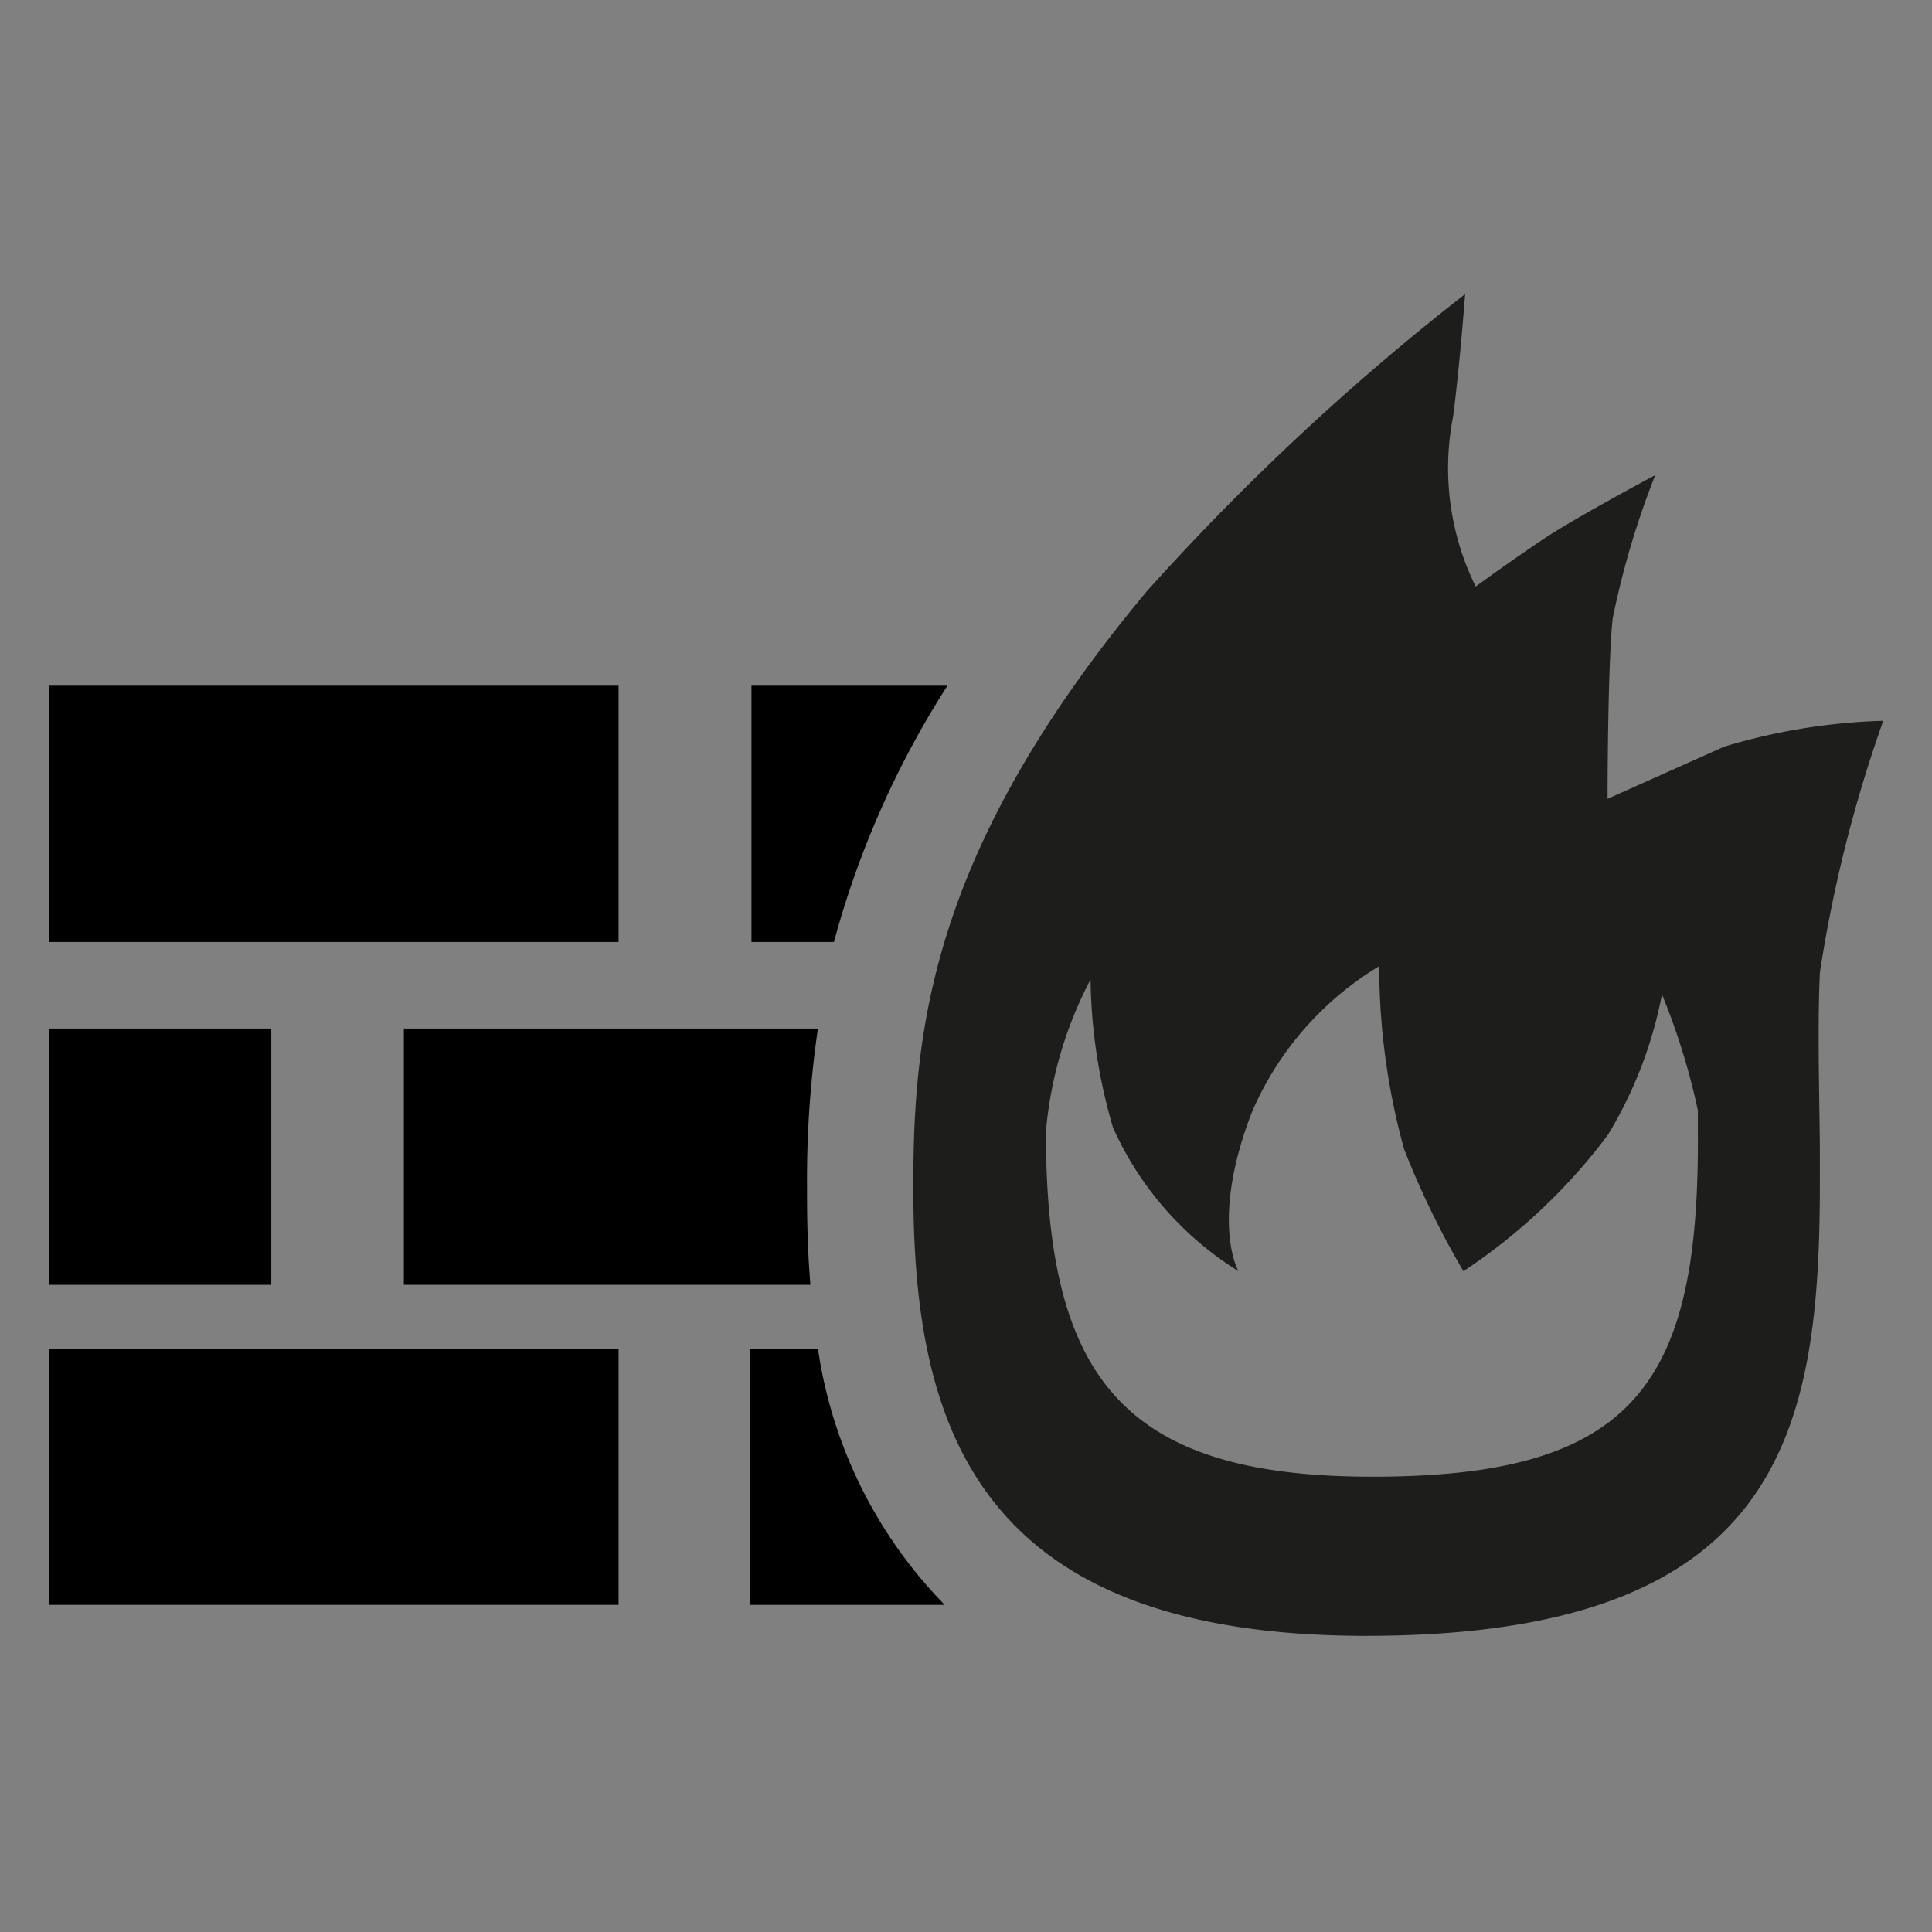 <svg xmlns="http://www.w3.org/2000/svg" viewBox="0 0 56.69 56.69"><rect x="0" y="0" width="56.69" height="56.69" fill="#808080" stroke="none"/><defs><style>.cls-1{fill:#fff;}.cls-2{fill:#1d1d1b;}</style></defs><title>bwNET_Icons</title><g id="Ebene_1" data-name="Ebene 1"><rect x="1.43" y="20.12" width="16.72" height="7.52"/><path d="M22.05,20.12v7.52h2.42a26.94,26.94,0,0,1,3.33-7.52Z"/><rect x="1.43" y="39.57" width="16.72" height="7.52"/><path d="M24,39.57h-2v7.52h5.72A13.53,13.53,0,0,1,24,39.57Z"/><rect x="1.43" y="30.18" width="6.53" height="7.52"/><path d="M24,30.18H11.85V37.7H23.78c-.1-1.18-.1-2.22-.1-3A30.56,30.56,0,0,1,24,30.18Z"/><path d="M50.65,25.26l.12.33.09-.42Z"/><path class="cls-1" d="M50.65,25.26l.21-.09-.09.42Z"/></g><g id="Ebene_2" data-name="Ebene 2"><path class="cls-2" d="M55.26,21.15a17.84,17.84,0,0,0-4.67.76l-3.42,1.53s0-3.89.15-5.29a24.81,24.81,0,0,1,1.25-4.21s-2.34,1.25-3.27,1.87-2,1.4-2,1.4a7.86,7.86,0,0,1-.66-5c.2-1.55.35-3.58.35-3.58a72.2,72.2,0,0,0-9.34,8.72c-6.23,7.47-6.85,12.69-6.85,17.36C26.77,41.66,28.48,48,40.08,48c12.23,0,13.32-6,13.32-13.31,0-.28,0-.56,0-.83,0-1.23-.08-3.56,0-5.32A40.23,40.23,0,0,1,55.26,21.15Zm-15,22.18c-7.33,0-9.57-2.92-9.57-10.13A11.76,11.76,0,0,1,32,28.74a16,16,0,0,0,.66,4.35,9.55,9.55,0,0,0,3.68,4.21s-.85-1.46.4-4.68a9.27,9.27,0,0,1,3.73-4.27,20.2,20.2,0,0,0,.73,5.37,25.41,25.41,0,0,0,1.74,3.58,17,17,0,0,0,4.24-4,12.47,12.47,0,0,0,1.58-4.09l0-.05a20,20,0,0,1,1.06,3.42c0,.21,0,.42,0,.63C49.87,40.57,48,43.33,40.29,43.33Z"/></g></svg>